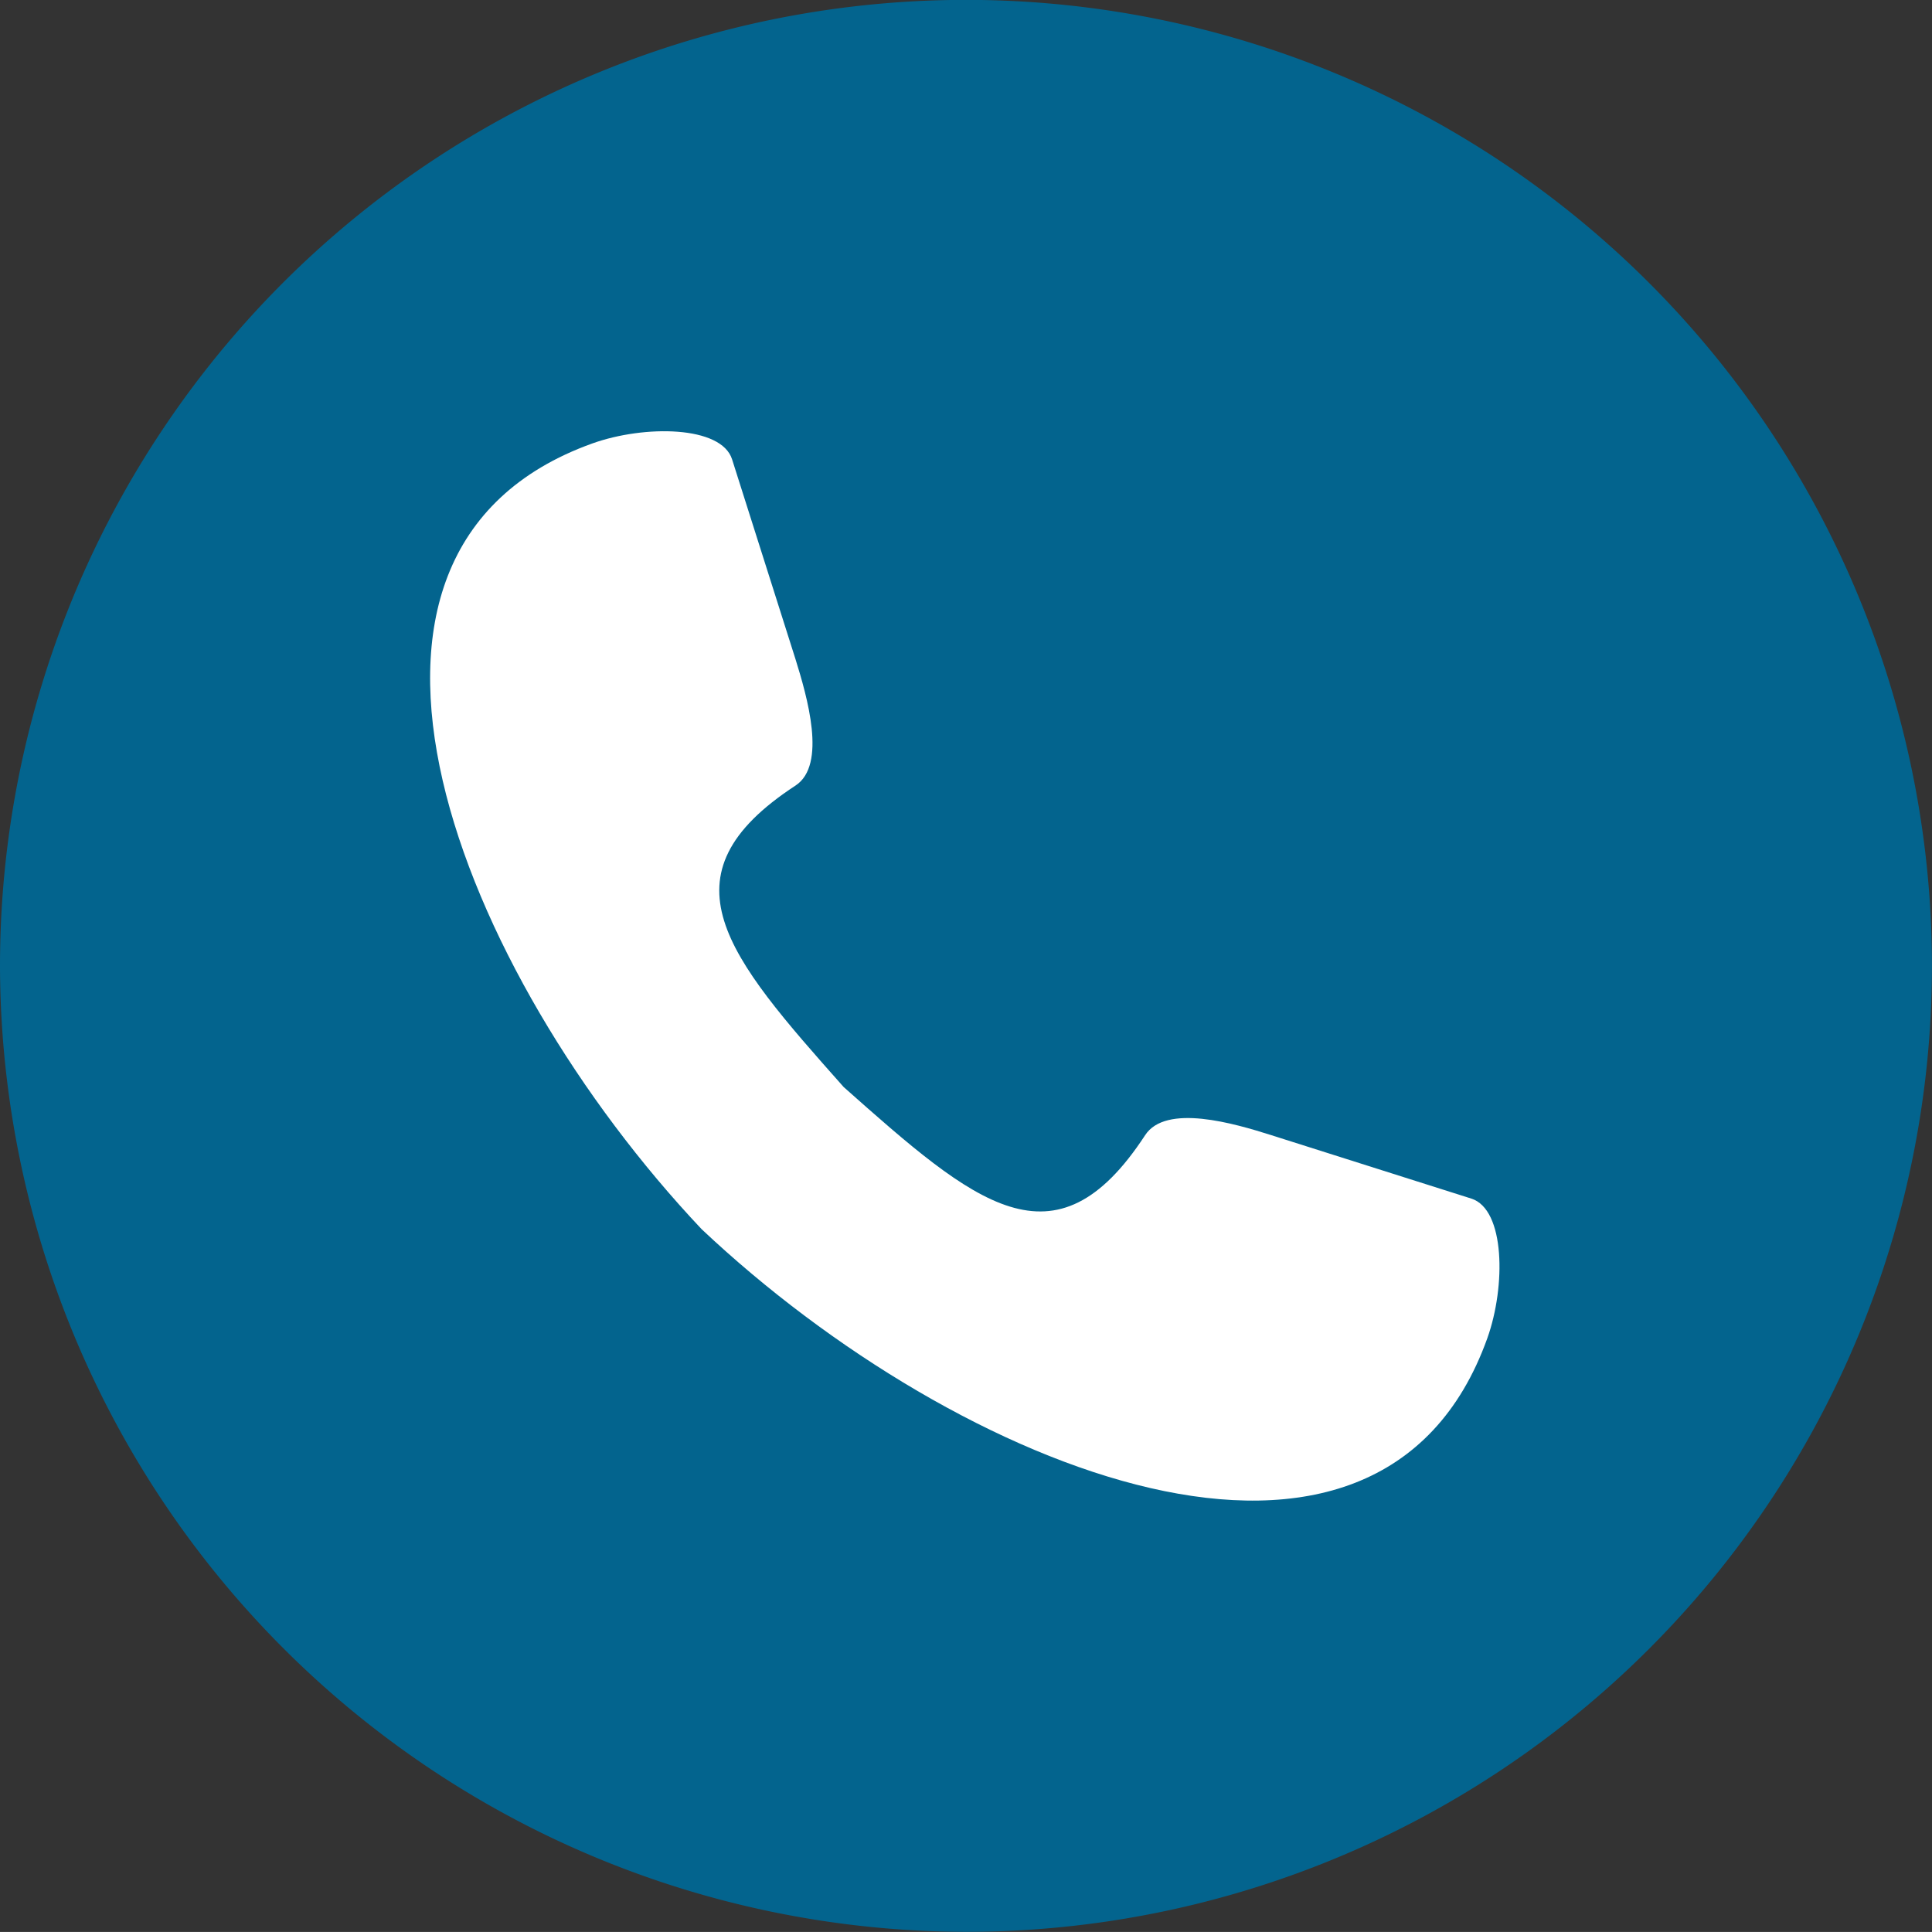 <svg xmlns="http://www.w3.org/2000/svg" width="34.915" height="34.914"><rect width="100%" height="100%" fill="#333333" stroke="none"/><g id="グループ_141" data-name="グループ 141" transform="translate(-889.085 -85.388)" fill-rule="evenodd"><path id="パス_859" data-name="パス 859" d="M906.543 120.3a17.457 17.457 0 10-17.458-17.457 17.49 17.49 0 0017.458 17.457z" fill="#03648e"/><path id="パス_860" data-name="パス 860" d="M904.331 105.032c-2.108-2.373-3.361-3.819-.87-5.447.572-.374.209-1.612 0-2.285l-1.146-3.611c-.194-.609-1.581-.624-2.523-.288-5.464 1.96-2.412 9.554 1.972 14.2 4.649 4.384 12.242 7.436 14.2 1.971.336-.941.321-2.329-.289-2.523l-3.611-1.145c-.673-.214-1.91-.577-2.285 0-1.628 2.491-3.073 1.238-5.447-.871z" fill="#fff"/></g></svg>